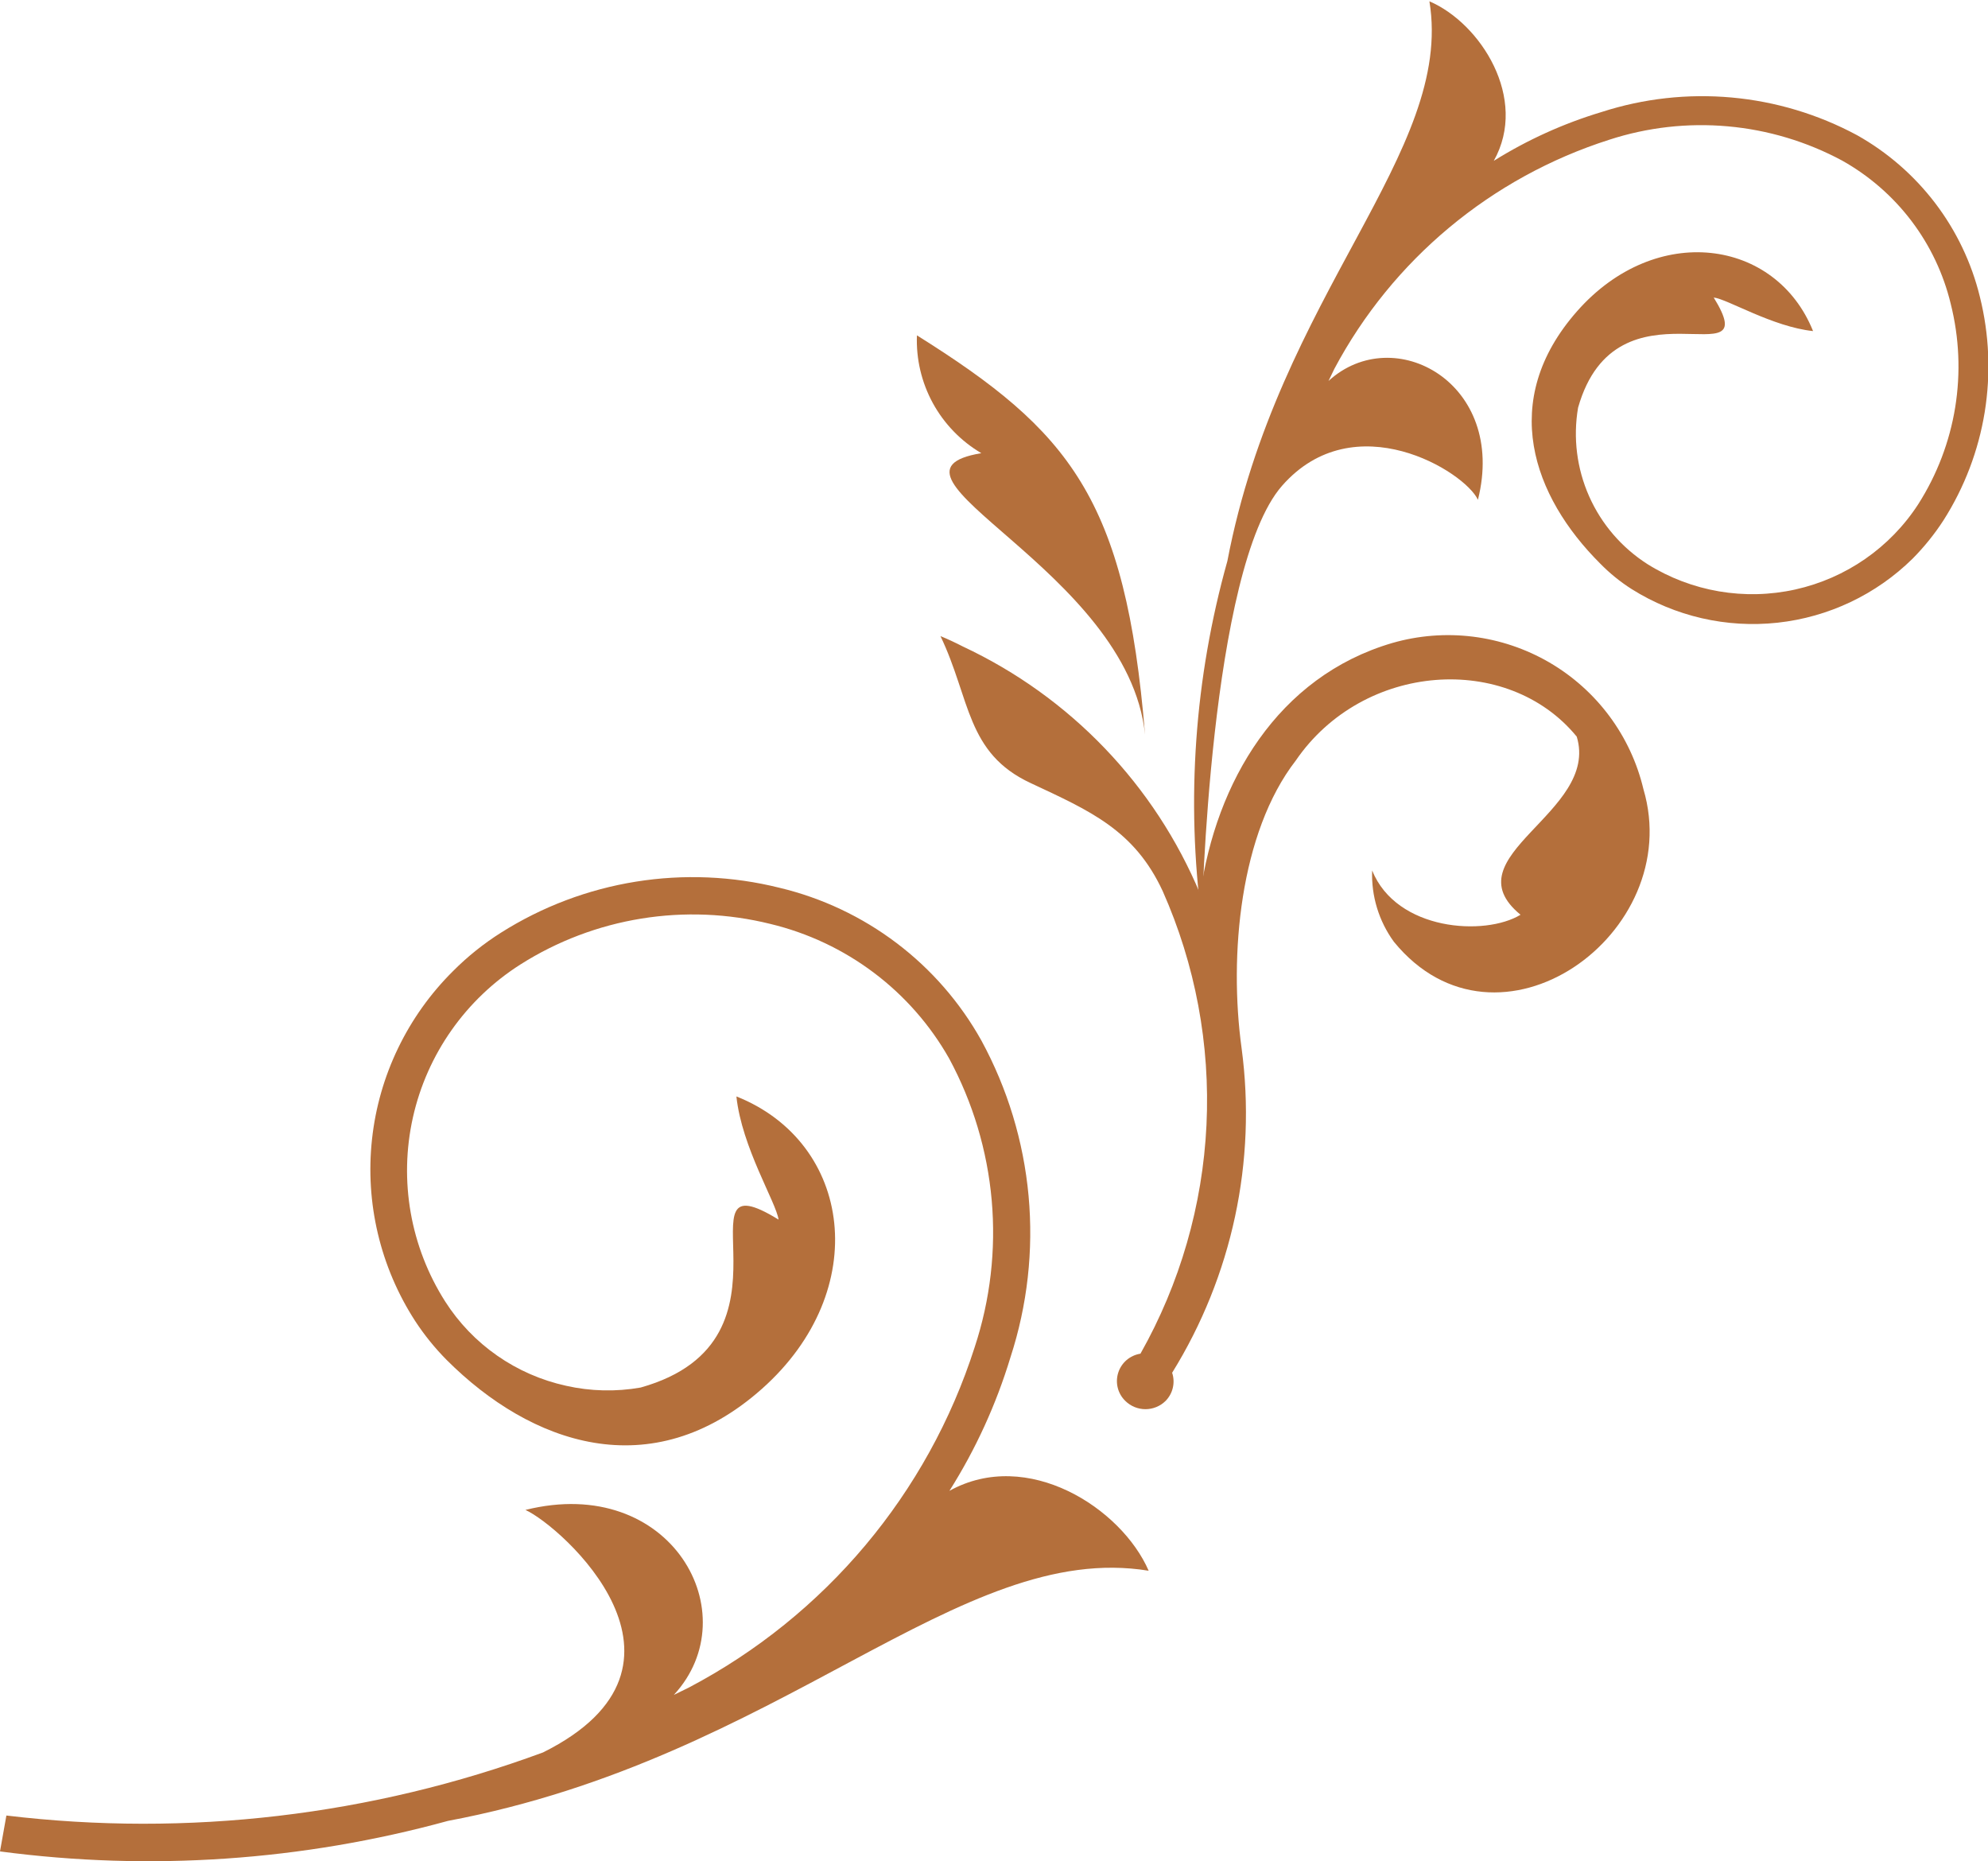 <?xml version="1.0" encoding="UTF-8"?> <svg xmlns="http://www.w3.org/2000/svg" width="94" height="88" viewBox="0 0 94 88" fill="none"> <g clip-path="url(#clip0_1205_746)"> <path d="M0.302 85.834L0 87.531C7.087 88.47 14.291 87.979 21.184 86.087C36.982 83.116 45.339 72.794 54.313 74.261C53.021 71.29 48.576 68.439 44.892 70.484C46.135 68.517 47.105 66.393 47.779 64.168C48.58 61.709 48.871 59.113 48.635 56.539C48.398 53.964 47.639 51.464 46.402 49.191C45.4 47.395 44.035 45.826 42.392 44.584C40.75 43.341 38.866 42.452 36.861 41.973C34.637 41.418 32.323 41.32 30.06 41.684C27.797 42.048 25.632 42.867 23.696 44.09C22.873 44.609 22.112 45.218 21.426 45.907C19.271 48.043 17.917 50.85 17.59 53.86C17.262 56.871 17.981 59.902 19.626 62.448C20.061 63.114 20.563 63.735 21.124 64.3C25.085 68.258 30.786 70.316 36.028 65.66C41.269 61.004 40.303 54.015 34.82 51.837C35.073 54.243 36.704 56.854 36.813 57.66C31.764 54.556 38.346 63.338 30.291 65.6C29.121 65.806 27.922 65.778 26.764 65.516C25.595 65.259 24.489 64.776 23.509 64.092C22.528 63.409 21.693 62.539 21.051 61.534C19.405 58.948 18.856 55.818 19.524 52.83C20.192 49.842 22.023 47.239 24.614 45.594C26.35 44.494 28.292 43.758 30.323 43.429C32.353 43.1 34.43 43.186 36.426 43.681C38.198 44.107 39.863 44.892 41.318 45.987C42.772 47.082 43.985 48.463 44.88 50.045C45.999 52.119 46.683 54.397 46.891 56.742C47.099 59.087 46.825 61.45 46.088 63.687C43.874 70.609 39.021 76.388 32.573 79.783L31.861 80.132C35.4 76.307 31.74 69.666 24.844 71.386C26.522 72.144 33.962 78.725 25.677 82.851C17.577 85.84 8.878 86.863 0.302 85.834Z" fill="#B46F3B"></path> <path d="M53.925 63.999C53.684 64.037 53.457 64.141 53.271 64.299C53.086 64.458 52.948 64.665 52.874 64.898C52.8 65.13 52.792 65.379 52.852 65.615C52.912 65.852 53.037 66.067 53.213 66.236C53.466 66.484 53.806 66.623 54.161 66.623C54.516 66.623 54.856 66.484 55.109 66.236C55.28 66.064 55.4 65.849 55.455 65.613C55.511 65.377 55.5 65.131 55.423 64.901C58.262 60.319 59.422 54.9 58.708 49.563C58.104 45.172 58.624 39.373 61.269 35.957C64.457 31.301 71.281 30.832 74.554 34.826C75.653 38.435 68.515 40.48 71.897 43.247C70.218 44.27 66.039 44.017 64.88 41.154C64.835 42.359 65.196 43.545 65.906 44.522C70.81 50.537 79.735 44.149 77.706 37.304C77.41 36.058 76.863 34.885 76.098 33.856C75.333 32.827 74.366 31.963 73.256 31.317C72.145 30.672 70.915 30.257 69.639 30.099C68.364 29.942 67.069 30.043 65.834 30.399C60.411 31.987 57.488 36.979 56.752 42.273C54.604 37.116 50.603 32.943 45.532 30.567C45.157 30.375 44.795 30.206 44.469 30.074C45.894 33.045 45.676 35.608 48.744 37.027C51.546 38.339 53.636 39.241 54.976 42.128C56.52 45.604 57.229 49.391 57.047 53.187C56.864 56.984 55.796 60.686 53.925 63.999Z" fill="#B46F3B"></path> <path d="M56.827 43.515C56.075 37.83 56.485 32.052 58.034 26.529C60.45 13.885 68.759 7.208 67.588 0.062C70.003 1.097 72.286 4.658 70.631 7.605C72.219 6.612 73.933 5.835 75.728 5.296C77.711 4.655 79.803 4.422 81.879 4.61C83.955 4.798 85.971 5.404 87.806 6.39C89.248 7.199 90.507 8.295 91.507 9.609C92.506 10.923 93.224 12.428 93.615 14.029C94.061 15.814 94.138 17.67 93.844 19.486C93.549 21.301 92.888 23.038 91.9 24.592C91.477 25.246 90.987 25.854 90.439 26.408C88.714 28.109 86.461 29.178 84.049 29.44C81.636 29.702 79.205 29.142 77.153 27.852C76.613 27.509 76.115 27.105 75.668 26.649C72.479 23.473 70.837 18.95 74.569 14.715C78.3 10.48 83.977 11.287 85.728 15.653C83.808 15.449 81.682 14.138 81.03 14.066C83.53 18.108 76.441 12.863 74.617 19.274C74.375 20.693 74.557 22.151 75.141 23.466C75.725 24.782 76.686 25.897 77.902 26.673C79.982 27.971 82.492 28.401 84.888 27.87C87.284 27.338 89.374 25.889 90.704 23.834C91.591 22.442 92.185 20.885 92.449 19.257C92.712 17.63 92.641 15.966 92.238 14.366C91.896 12.946 91.264 11.612 90.381 10.446C89.498 9.281 88.382 8.31 87.105 7.593C85.432 6.694 83.593 6.142 81.699 5.973C79.806 5.803 77.897 6.019 76.09 6.607C70.507 8.39 65.844 12.275 63.095 17.434L62.817 18.011C65.909 15.184 71.271 18.108 69.882 23.629C69.266 22.294 64.037 19.07 60.619 22.968C57.201 26.866 56.814 43.407 56.827 43.515Z" fill="#B46F3B"></path> <path d="M43.356 15.855C43.313 16.971 43.573 18.077 44.108 19.058C44.644 20.038 45.436 20.856 46.4 21.425C40.615 22.388 53.344 26.923 54.142 34.731C53.224 23.531 50.554 20.367 43.356 15.855Z" fill="#B46F3B"></path> </g> <defs> <clipPath id="clip0_1205_746"> <rect width="94" height="88" fill="white"></rect> </clipPath> </defs> </svg> 